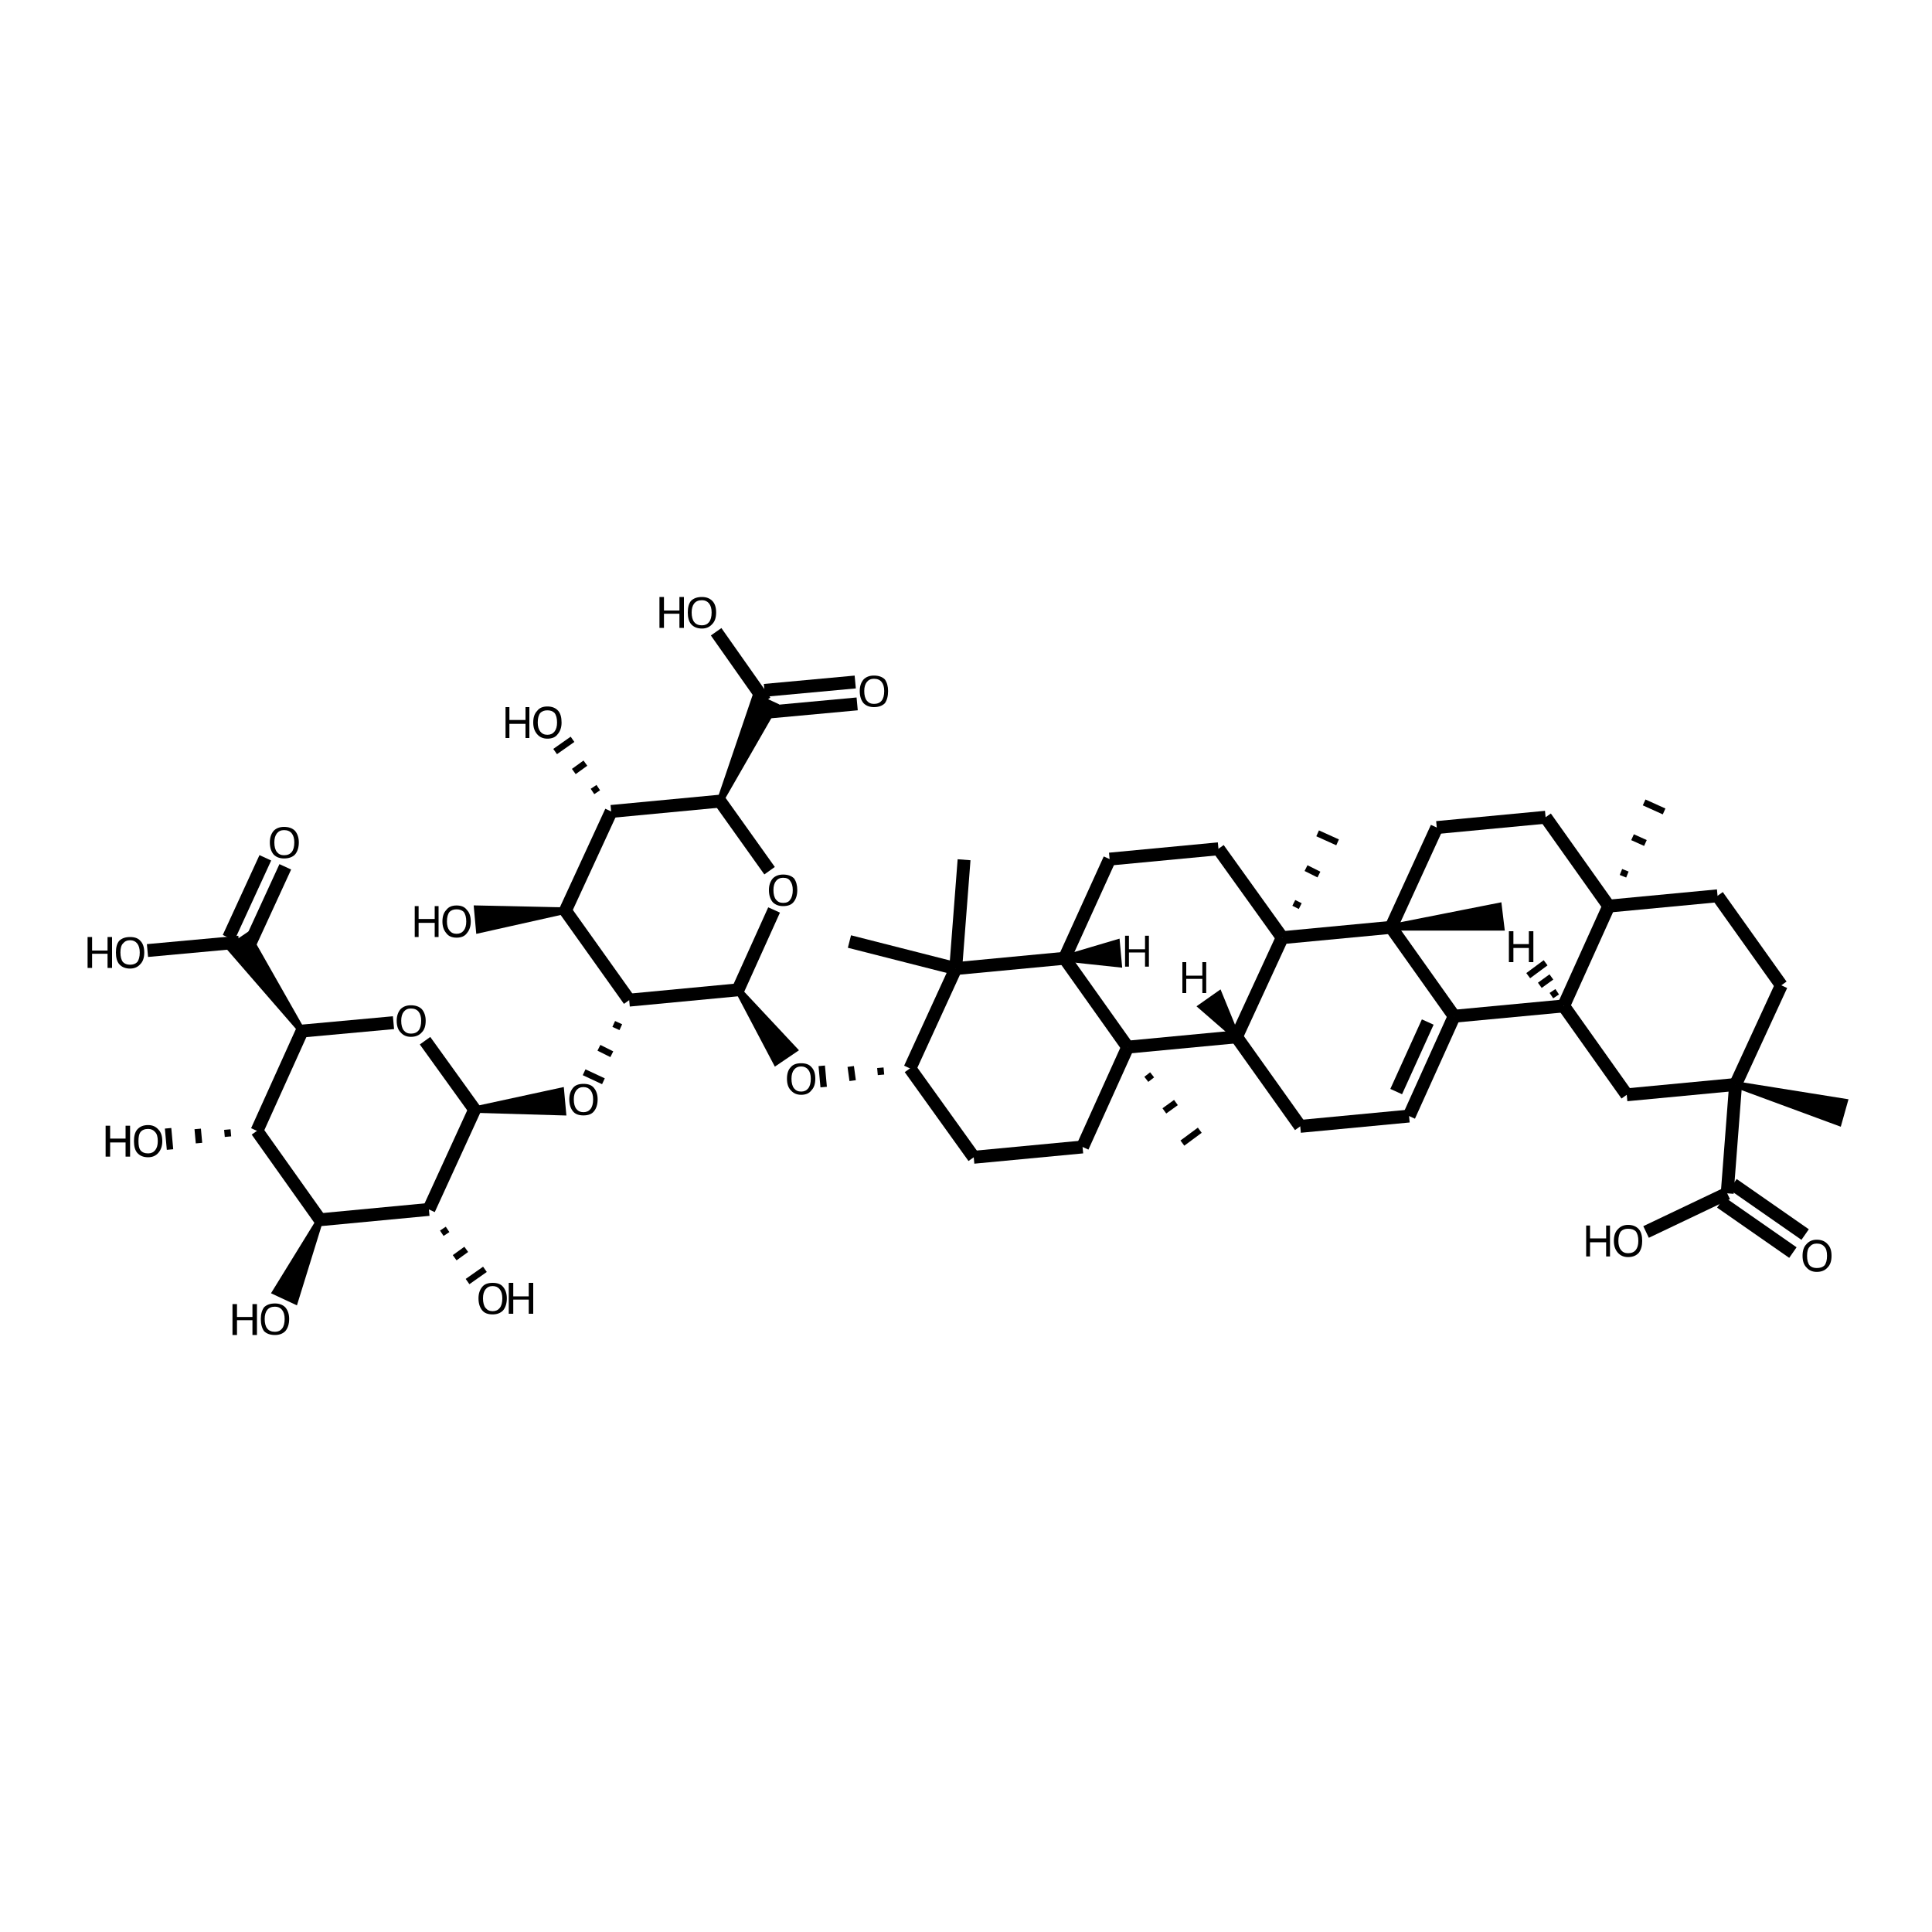 <?xml version='1.0' encoding='iso-8859-1'?>
<svg version='1.1' baseProfile='full'
              xmlns='http://www.w3.org/2000/svg'
                      xmlns:rdkit='http://www.rdkit.org/xml'
                      xmlns:xlink='http://www.w3.org/1999/xlink'
                  xml:space='preserve'
width='300px' height='300px' viewBox='0 0 300 300'>
<!-- END OF HEADER -->
<path class='bond-0 atom-1 atom-0' d='M 87.8,141.4 L 74.4,144.4 L 74.1,141.1 Z' style='fill:#000000;fill-rule:evenodd;fill-opacity:1;stroke:#000000;stroke-width:1.0px;stroke-linecap:butt;stroke-linejoin:miter;stroke-opacity:1;' />
<path class='bond-1 atom-1 atom-2' d='M 87.8,141.4 L 97.7,155.3' style='fill:none;fill-rule:evenodd;stroke:#000000;stroke-width:2.0px;stroke-linecap:butt;stroke-linejoin:miter;stroke-opacity:1' />
<path class='bond-2 atom-2 atom-3' d='M 95.3,159.0 L 96.4,159.5' style='fill:none;fill-rule:evenodd;stroke:#000000;stroke-width:1.0px;stroke-linecap:butt;stroke-linejoin:miter;stroke-opacity:1' />
<path class='bond-2 atom-2 atom-3' d='M 93.0,162.7 L 95.0,163.7' style='fill:none;fill-rule:evenodd;stroke:#000000;stroke-width:1.0px;stroke-linecap:butt;stroke-linejoin:miter;stroke-opacity:1' />
<path class='bond-2 atom-2 atom-3' d='M 90.7,166.5 L 93.7,167.9' style='fill:none;fill-rule:evenodd;stroke:#000000;stroke-width:1.0px;stroke-linecap:butt;stroke-linejoin:miter;stroke-opacity:1' />
<path class='bond-3 atom-4 atom-3' d='M 73.7,172.3 L 87.1,169.4 L 87.4,172.7 Z' style='fill:#000000;fill-rule:evenodd;fill-opacity:1;stroke:#000000;stroke-width:1.0px;stroke-linecap:butt;stroke-linejoin:miter;stroke-opacity:1;' />
<path class='bond-4 atom-4 atom-5' d='M 73.7,172.3 L 66.0,161.6' style='fill:none;fill-rule:evenodd;stroke:#000000;stroke-width:2.0px;stroke-linecap:butt;stroke-linejoin:miter;stroke-opacity:1' />
<path class='bond-5 atom-5 atom-6' d='M 61.1,158.8 L 46.9,160.1' style='fill:none;fill-rule:evenodd;stroke:#000000;stroke-width:2.0px;stroke-linecap:butt;stroke-linejoin:miter;stroke-opacity:1' />
<path class='bond-6 atom-6 atom-7' d='M 46.9,160.1 L 35.7,147.2 L 38.5,145.3 Z' style='fill:#000000;fill-rule:evenodd;fill-opacity:1;stroke:#000000;stroke-width:1.0px;stroke-linecap:butt;stroke-linejoin:miter;stroke-opacity:1;' />
<path class='bond-7 atom-7 atom-8' d='M 35.5,145.6 L 41.2,133.2' style='fill:none;fill-rule:evenodd;stroke:#000000;stroke-width:2.0px;stroke-linecap:butt;stroke-linejoin:miter;stroke-opacity:1' />
<path class='bond-7 atom-7 atom-8' d='M 38.6,147.0 L 44.3,134.6' style='fill:none;fill-rule:evenodd;stroke:#000000;stroke-width:2.0px;stroke-linecap:butt;stroke-linejoin:miter;stroke-opacity:1' />
<path class='bond-8 atom-7 atom-9' d='M 37.1,146.3 L 22.9,147.6' style='fill:none;fill-rule:evenodd;stroke:#000000;stroke-width:2.0px;stroke-linecap:butt;stroke-linejoin:miter;stroke-opacity:1' />
<path class='bond-9 atom-6 atom-10' d='M 46.9,160.1 L 39.9,175.6' style='fill:none;fill-rule:evenodd;stroke:#000000;stroke-width:2.0px;stroke-linecap:butt;stroke-linejoin:miter;stroke-opacity:1' />
<path class='bond-10 atom-10 atom-11' d='M 39.9,175.6 L 49.7,189.4' style='fill:none;fill-rule:evenodd;stroke:#000000;stroke-width:2.0px;stroke-linecap:butt;stroke-linejoin:miter;stroke-opacity:1' />
<path class='bond-11 atom-11 atom-12' d='M 49.7,189.4 L 66.6,187.8' style='fill:none;fill-rule:evenodd;stroke:#000000;stroke-width:2.0px;stroke-linecap:butt;stroke-linejoin:miter;stroke-opacity:1' />
<path class='bond-12 atom-12 atom-13' d='M 68.6,191.5 L 69.5,190.9' style='fill:none;fill-rule:evenodd;stroke:#000000;stroke-width:1.0px;stroke-linecap:butt;stroke-linejoin:miter;stroke-opacity:1' />
<path class='bond-12 atom-12 atom-13' d='M 70.6,195.3 L 72.4,194.0' style='fill:none;fill-rule:evenodd;stroke:#000000;stroke-width:1.0px;stroke-linecap:butt;stroke-linejoin:miter;stroke-opacity:1' />
<path class='bond-12 atom-12 atom-13' d='M 72.6,199.0 L 75.3,197.1' style='fill:none;fill-rule:evenodd;stroke:#000000;stroke-width:1.0px;stroke-linecap:butt;stroke-linejoin:miter;stroke-opacity:1' />
<path class='bond-13 atom-11 atom-14' d='M 49.7,189.4 L 45.8,202.0 L 42.8,200.6 Z' style='fill:#000000;fill-rule:evenodd;fill-opacity:1;stroke:#000000;stroke-width:1.0px;stroke-linecap:butt;stroke-linejoin:miter;stroke-opacity:1;' />
<path class='bond-14 atom-10 atom-15' d='M 35.3,175.4 L 35.4,176.5' style='fill:none;fill-rule:evenodd;stroke:#000000;stroke-width:1.0px;stroke-linecap:butt;stroke-linejoin:miter;stroke-opacity:1' />
<path class='bond-14 atom-10 atom-15' d='M 30.7,175.3 L 30.9,177.5' style='fill:none;fill-rule:evenodd;stroke:#000000;stroke-width:1.0px;stroke-linecap:butt;stroke-linejoin:miter;stroke-opacity:1' />
<path class='bond-14 atom-10 atom-15' d='M 26.1,175.2 L 26.4,178.5' style='fill:none;fill-rule:evenodd;stroke:#000000;stroke-width:1.0px;stroke-linecap:butt;stroke-linejoin:miter;stroke-opacity:1' />
<path class='bond-15 atom-2 atom-16' d='M 97.7,155.3 L 114.6,153.7' style='fill:none;fill-rule:evenodd;stroke:#000000;stroke-width:2.0px;stroke-linecap:butt;stroke-linejoin:miter;stroke-opacity:1' />
<path class='bond-16 atom-16 atom-17' d='M 114.6,153.7 L 120.2,141.3' style='fill:none;fill-rule:evenodd;stroke:#000000;stroke-width:2.0px;stroke-linecap:butt;stroke-linejoin:miter;stroke-opacity:1' />
<path class='bond-17 atom-17 atom-18' d='M 119.5,135.2 L 111.8,124.4' style='fill:none;fill-rule:evenodd;stroke:#000000;stroke-width:2.0px;stroke-linecap:butt;stroke-linejoin:miter;stroke-opacity:1' />
<path class='bond-18 atom-18 atom-19' d='M 111.8,124.4 L 94.9,126.0' style='fill:none;fill-rule:evenodd;stroke:#000000;stroke-width:2.0px;stroke-linecap:butt;stroke-linejoin:miter;stroke-opacity:1' />
<path class='bond-19 atom-19 atom-20' d='M 92.9,122.3 L 92.0,122.9' style='fill:none;fill-rule:evenodd;stroke:#000000;stroke-width:1.0px;stroke-linecap:butt;stroke-linejoin:miter;stroke-opacity:1' />
<path class='bond-19 atom-19 atom-20' d='M 90.9,118.5 L 89.1,119.8' style='fill:none;fill-rule:evenodd;stroke:#000000;stroke-width:1.0px;stroke-linecap:butt;stroke-linejoin:miter;stroke-opacity:1' />
<path class='bond-19 atom-19 atom-20' d='M 88.9,114.8 L 86.2,116.7' style='fill:none;fill-rule:evenodd;stroke:#000000;stroke-width:1.0px;stroke-linecap:butt;stroke-linejoin:miter;stroke-opacity:1' />
<path class='bond-20 atom-18 atom-21' d='M 111.8,124.4 L 117.3,108.2 L 120.3,109.6 Z' style='fill:#000000;fill-rule:evenodd;fill-opacity:1;stroke:#000000;stroke-width:1.0px;stroke-linecap:butt;stroke-linejoin:miter;stroke-opacity:1;' />
<path class='bond-21 atom-21 atom-22' d='M 118.7,107.2 L 132.8,105.9' style='fill:none;fill-rule:evenodd;stroke:#000000;stroke-width:2.0px;stroke-linecap:butt;stroke-linejoin:miter;stroke-opacity:1' />
<path class='bond-21 atom-21 atom-22' d='M 119.0,110.6 L 133.1,109.3' style='fill:none;fill-rule:evenodd;stroke:#000000;stroke-width:2.0px;stroke-linecap:butt;stroke-linejoin:miter;stroke-opacity:1' />
<path class='bond-22 atom-21 atom-23' d='M 118.8,108.9 L 111.2,98.1' style='fill:none;fill-rule:evenodd;stroke:#000000;stroke-width:2.0px;stroke-linecap:butt;stroke-linejoin:miter;stroke-opacity:1' />
<path class='bond-23 atom-16 atom-24' d='M 114.6,153.7 L 123.3,163.0 L 120.5,164.9 Z' style='fill:#000000;fill-rule:evenodd;fill-opacity:1;stroke:#000000;stroke-width:1.0px;stroke-linecap:butt;stroke-linejoin:miter;stroke-opacity:1;' />
<path class='bond-24 atom-25 atom-24' d='M 136.7,165.8 L 136.8,166.9' style='fill:none;fill-rule:evenodd;stroke:#000000;stroke-width:1.0px;stroke-linecap:butt;stroke-linejoin:miter;stroke-opacity:1' />
<path class='bond-24 atom-25 atom-24' d='M 132.1,165.6 L 132.4,167.8' style='fill:none;fill-rule:evenodd;stroke:#000000;stroke-width:1.0px;stroke-linecap:butt;stroke-linejoin:miter;stroke-opacity:1' />
<path class='bond-24 atom-25 atom-24' d='M 127.6,165.5 L 127.9,168.8' style='fill:none;fill-rule:evenodd;stroke:#000000;stroke-width:1.0px;stroke-linecap:butt;stroke-linejoin:miter;stroke-opacity:1' />
<path class='bond-25 atom-25 atom-26' d='M 141.3,165.9 L 151.2,179.7' style='fill:none;fill-rule:evenodd;stroke:#000000;stroke-width:2.0px;stroke-linecap:butt;stroke-linejoin:miter;stroke-opacity:1' />
<path class='bond-26 atom-26 atom-27' d='M 151.2,179.7 L 168.1,178.1' style='fill:none;fill-rule:evenodd;stroke:#000000;stroke-width:2.0px;stroke-linecap:butt;stroke-linejoin:miter;stroke-opacity:1' />
<path class='bond-27 atom-27 atom-28' d='M 168.1,178.1 L 175.1,162.6' style='fill:none;fill-rule:evenodd;stroke:#000000;stroke-width:2.0px;stroke-linecap:butt;stroke-linejoin:miter;stroke-opacity:1' />
<path class='bond-28 atom-28 atom-29' d='M 175.1,162.6 L 165.3,148.8' style='fill:none;fill-rule:evenodd;stroke:#000000;stroke-width:2.0px;stroke-linecap:butt;stroke-linejoin:miter;stroke-opacity:1' />
<path class='bond-29 atom-29 atom-30' d='M 165.3,148.8 L 148.4,150.4' style='fill:none;fill-rule:evenodd;stroke:#000000;stroke-width:2.0px;stroke-linecap:butt;stroke-linejoin:miter;stroke-opacity:1' />
<path class='bond-30 atom-30 atom-31' d='M 148.4,150.4 L 131.9,146.2' style='fill:none;fill-rule:evenodd;stroke:#000000;stroke-width:2.0px;stroke-linecap:butt;stroke-linejoin:miter;stroke-opacity:1' />
<path class='bond-31 atom-30 atom-32' d='M 148.4,150.4 L 149.7,133.5' style='fill:none;fill-rule:evenodd;stroke:#000000;stroke-width:2.0px;stroke-linecap:butt;stroke-linejoin:miter;stroke-opacity:1' />
<path class='bond-32 atom-29 atom-33' d='M 165.3,148.8 L 172.3,133.4' style='fill:none;fill-rule:evenodd;stroke:#000000;stroke-width:2.0px;stroke-linecap:butt;stroke-linejoin:miter;stroke-opacity:1' />
<path class='bond-33 atom-33 atom-34' d='M 172.3,133.4 L 189.2,131.8' style='fill:none;fill-rule:evenodd;stroke:#000000;stroke-width:2.0px;stroke-linecap:butt;stroke-linejoin:miter;stroke-opacity:1' />
<path class='bond-34 atom-34 atom-35' d='M 189.2,131.8 L 199.1,145.6' style='fill:none;fill-rule:evenodd;stroke:#000000;stroke-width:2.0px;stroke-linecap:butt;stroke-linejoin:miter;stroke-opacity:1' />
<path class='bond-35 atom-35 atom-36' d='M 199.1,145.6 L 192.0,161.0' style='fill:none;fill-rule:evenodd;stroke:#000000;stroke-width:2.0px;stroke-linecap:butt;stroke-linejoin:miter;stroke-opacity:1' />
<path class='bond-36 atom-36 atom-37' d='M 192.0,161.0 L 201.9,174.9' style='fill:none;fill-rule:evenodd;stroke:#000000;stroke-width:2.0px;stroke-linecap:butt;stroke-linejoin:miter;stroke-opacity:1' />
<path class='bond-37 atom-37 atom-38' d='M 201.9,174.9 L 218.8,173.3' style='fill:none;fill-rule:evenodd;stroke:#000000;stroke-width:2.0px;stroke-linecap:butt;stroke-linejoin:miter;stroke-opacity:1' />
<path class='bond-38 atom-38 atom-39' d='M 218.8,173.3 L 225.8,157.8' style='fill:none;fill-rule:evenodd;stroke:#000000;stroke-width:2.0px;stroke-linecap:butt;stroke-linejoin:miter;stroke-opacity:1' />
<path class='bond-38 atom-38 atom-39' d='M 216.8,169.5 L 221.7,158.7' style='fill:none;fill-rule:evenodd;stroke:#000000;stroke-width:2.0px;stroke-linecap:butt;stroke-linejoin:miter;stroke-opacity:1' />
<path class='bond-39 atom-39 atom-40' d='M 225.8,157.8 L 216.0,144.0' style='fill:none;fill-rule:evenodd;stroke:#000000;stroke-width:2.0px;stroke-linecap:butt;stroke-linejoin:miter;stroke-opacity:1' />
<path class='bond-40 atom-40 atom-41' d='M 216.0,144.0 L 232.7,140.7 L 233.1,144.0 Z' style='fill:#000000;fill-rule:evenodd;fill-opacity:1;stroke:#000000;stroke-width:1.0px;stroke-linecap:butt;stroke-linejoin:miter;stroke-opacity:1;' />
<path class='bond-41 atom-40 atom-42' d='M 216.0,144.0 L 223.1,128.5' style='fill:none;fill-rule:evenodd;stroke:#000000;stroke-width:2.0px;stroke-linecap:butt;stroke-linejoin:miter;stroke-opacity:1' />
<path class='bond-42 atom-42 atom-43' d='M 223.1,128.5 L 240.0,126.9' style='fill:none;fill-rule:evenodd;stroke:#000000;stroke-width:2.0px;stroke-linecap:butt;stroke-linejoin:miter;stroke-opacity:1' />
<path class='bond-43 atom-43 atom-44' d='M 240.0,126.9 L 249.8,140.7' style='fill:none;fill-rule:evenodd;stroke:#000000;stroke-width:2.0px;stroke-linecap:butt;stroke-linejoin:miter;stroke-opacity:1' />
<path class='bond-44 atom-44 atom-45' d='M 249.8,140.7 L 242.8,156.2' style='fill:none;fill-rule:evenodd;stroke:#000000;stroke-width:2.0px;stroke-linecap:butt;stroke-linejoin:miter;stroke-opacity:1' />
<path class='bond-45 atom-45 atom-46' d='M 242.8,156.2 L 252.6,170.0' style='fill:none;fill-rule:evenodd;stroke:#000000;stroke-width:2.0px;stroke-linecap:butt;stroke-linejoin:miter;stroke-opacity:1' />
<path class='bond-46 atom-46 atom-47' d='M 252.6,170.0 L 269.5,168.4' style='fill:none;fill-rule:evenodd;stroke:#000000;stroke-width:2.0px;stroke-linecap:butt;stroke-linejoin:miter;stroke-opacity:1' />
<path class='bond-47 atom-47 atom-48' d='M 269.5,168.4 L 286.4,171.1 L 285.5,174.3 Z' style='fill:#000000;fill-rule:evenodd;fill-opacity:1;stroke:#000000;stroke-width:1.0px;stroke-linecap:butt;stroke-linejoin:miter;stroke-opacity:1;' />
<path class='bond-48 atom-47 atom-49' d='M 269.5,168.4 L 276.6,153.0' style='fill:none;fill-rule:evenodd;stroke:#000000;stroke-width:2.0px;stroke-linecap:butt;stroke-linejoin:miter;stroke-opacity:1' />
<path class='bond-49 atom-49 atom-50' d='M 276.6,153.0 L 266.7,139.1' style='fill:none;fill-rule:evenodd;stroke:#000000;stroke-width:2.0px;stroke-linecap:butt;stroke-linejoin:miter;stroke-opacity:1' />
<path class='bond-50 atom-47 atom-51' d='M 269.5,168.4 L 268.2,185.3' style='fill:none;fill-rule:evenodd;stroke:#000000;stroke-width:2.0px;stroke-linecap:butt;stroke-linejoin:miter;stroke-opacity:1' />
<path class='bond-51 atom-51 atom-52' d='M 269.1,183.9 L 280.3,191.7' style='fill:none;fill-rule:evenodd;stroke:#000000;stroke-width:2.0px;stroke-linecap:butt;stroke-linejoin:miter;stroke-opacity:1' />
<path class='bond-51 atom-51 atom-52' d='M 267.2,186.7 L 278.4,194.5' style='fill:none;fill-rule:evenodd;stroke:#000000;stroke-width:2.0px;stroke-linecap:butt;stroke-linejoin:miter;stroke-opacity:1' />
<path class='bond-52 atom-51 atom-53' d='M 268.2,185.3 L 255.6,191.3' style='fill:none;fill-rule:evenodd;stroke:#000000;stroke-width:2.0px;stroke-linecap:butt;stroke-linejoin:miter;stroke-opacity:1' />
<path class='bond-53 atom-44 atom-54' d='M 252.7,135.8 L 251.7,135.4' style='fill:none;fill-rule:evenodd;stroke:#000000;stroke-width:1.0px;stroke-linecap:butt;stroke-linejoin:miter;stroke-opacity:1' />
<path class='bond-53 atom-44 atom-54' d='M 255.5,130.9 L 253.5,130.0' style='fill:none;fill-rule:evenodd;stroke:#000000;stroke-width:1.0px;stroke-linecap:butt;stroke-linejoin:miter;stroke-opacity:1' />
<path class='bond-53 atom-44 atom-54' d='M 258.4,126.0 L 255.3,124.6' style='fill:none;fill-rule:evenodd;stroke:#000000;stroke-width:1.0px;stroke-linecap:butt;stroke-linejoin:miter;stroke-opacity:1' />
<path class='bond-54 atom-35 atom-55' d='M 201.9,140.7 L 200.9,140.2' style='fill:none;fill-rule:evenodd;stroke:#000000;stroke-width:1.0px;stroke-linecap:butt;stroke-linejoin:miter;stroke-opacity:1' />
<path class='bond-54 atom-35 atom-55' d='M 204.8,135.8 L 202.8,134.8' style='fill:none;fill-rule:evenodd;stroke:#000000;stroke-width:1.0px;stroke-linecap:butt;stroke-linejoin:miter;stroke-opacity:1' />
<path class='bond-54 atom-35 atom-55' d='M 207.7,130.8 L 204.6,129.4' style='fill:none;fill-rule:evenodd;stroke:#000000;stroke-width:1.0px;stroke-linecap:butt;stroke-linejoin:miter;stroke-opacity:1' />
<path class='bond-55 atom-28 atom-56' d='M 178.0,167.6 L 178.9,166.9' style='fill:none;fill-rule:evenodd;stroke:#000000;stroke-width:1.0px;stroke-linecap:butt;stroke-linejoin:miter;stroke-opacity:1' />
<path class='bond-55 atom-28 atom-56' d='M 180.8,172.5 L 182.6,171.2' style='fill:none;fill-rule:evenodd;stroke:#000000;stroke-width:1.0px;stroke-linecap:butt;stroke-linejoin:miter;stroke-opacity:1' />
<path class='bond-55 atom-28 atom-56' d='M 183.6,177.5 L 186.3,175.5' style='fill:none;fill-rule:evenodd;stroke:#000000;stroke-width:1.0px;stroke-linecap:butt;stroke-linejoin:miter;stroke-opacity:1' />
<path class='bond-56 atom-19 atom-1' d='M 94.9,126.0 L 87.8,141.4' style='fill:none;fill-rule:evenodd;stroke:#000000;stroke-width:2.0px;stroke-linecap:butt;stroke-linejoin:miter;stroke-opacity:1' />
<path class='bond-57 atom-30 atom-25' d='M 148.4,150.4 L 141.3,165.9' style='fill:none;fill-rule:evenodd;stroke:#000000;stroke-width:2.0px;stroke-linecap:butt;stroke-linejoin:miter;stroke-opacity:1' />
<path class='bond-58 atom-40 atom-35' d='M 216.0,144.0 L 199.1,145.6' style='fill:none;fill-rule:evenodd;stroke:#000000;stroke-width:2.0px;stroke-linecap:butt;stroke-linejoin:miter;stroke-opacity:1' />
<path class='bond-59 atom-50 atom-44' d='M 266.7,139.1 L 249.8,140.7' style='fill:none;fill-rule:evenodd;stroke:#000000;stroke-width:2.0px;stroke-linecap:butt;stroke-linejoin:miter;stroke-opacity:1' />
<path class='bond-60 atom-12 atom-4' d='M 66.6,187.8 L 73.7,172.3' style='fill:none;fill-rule:evenodd;stroke:#000000;stroke-width:2.0px;stroke-linecap:butt;stroke-linejoin:miter;stroke-opacity:1' />
<path class='bond-61 atom-36 atom-28' d='M 192.0,161.0 L 175.1,162.6' style='fill:none;fill-rule:evenodd;stroke:#000000;stroke-width:2.0px;stroke-linecap:butt;stroke-linejoin:miter;stroke-opacity:1' />
<path class='bond-62 atom-45 atom-39' d='M 242.8,156.2 L 225.8,157.8' style='fill:none;fill-rule:evenodd;stroke:#000000;stroke-width:2.0px;stroke-linecap:butt;stroke-linejoin:miter;stroke-opacity:1' />
<path class='bond-63 atom-29 atom-57' d='M 165.3,148.8 L 173.4,146.4 L 173.7,149.7 Z' style='fill:#000000;fill-rule:evenodd;fill-opacity:1;stroke:#000000;stroke-width:1.0px;stroke-linecap:butt;stroke-linejoin:miter;stroke-opacity:1;' />
<path class='bond-64 atom-36 atom-58' d='M 192.0,161.0 L 186.6,156.3 L 189.3,154.4 Z' style='fill:#000000;fill-rule:evenodd;fill-opacity:1;stroke:#000000;stroke-width:1.0px;stroke-linecap:butt;stroke-linejoin:miter;stroke-opacity:1;' />
<path class='bond-65 atom-45 atom-59' d='M 241.8,154.0 L 240.9,154.6' style='fill:none;fill-rule:evenodd;stroke:#000000;stroke-width:1.0px;stroke-linecap:butt;stroke-linejoin:miter;stroke-opacity:1' />
<path class='bond-65 atom-45 atom-59' d='M 240.9,151.7 L 239.1,153.0' style='fill:none;fill-rule:evenodd;stroke:#000000;stroke-width:1.0px;stroke-linecap:butt;stroke-linejoin:miter;stroke-opacity:1' />
<path class='bond-65 atom-45 atom-59' d='M 240.0,149.5 L 237.3,151.5' style='fill:none;fill-rule:evenodd;stroke:#000000;stroke-width:1.0px;stroke-linecap:butt;stroke-linejoin:miter;stroke-opacity:1' />
<path class='atom-0' d='M 64.4 140.7
L 65.0 140.7
L 65.0 142.7
L 67.5 142.7
L 67.5 140.7
L 68.1 140.7
L 68.1 145.5
L 67.5 145.5
L 67.5 143.3
L 65.0 143.3
L 65.0 145.5
L 64.4 145.5
L 64.4 140.7
' fill='#000000'/>
<path class='atom-0' d='M 68.7 143.1
Q 68.7 141.9, 69.3 141.3
Q 69.8 140.6, 70.9 140.6
Q 72.0 140.6, 72.5 141.3
Q 73.1 141.9, 73.1 143.1
Q 73.1 144.2, 72.5 144.9
Q 72.0 145.6, 70.9 145.6
Q 69.8 145.6, 69.3 144.9
Q 68.7 144.2, 68.7 143.1
M 70.9 145.0
Q 71.6 145.0, 72.0 144.5
Q 72.4 144.0, 72.4 143.1
Q 72.4 142.1, 72.0 141.6
Q 71.6 141.2, 70.9 141.2
Q 70.2 141.2, 69.8 141.6
Q 69.4 142.1, 69.4 143.1
Q 69.4 144.0, 69.8 144.5
Q 70.2 145.0, 70.9 145.0
' fill='#000000'/>
<path class='atom-3' d='M 88.4 170.7
Q 88.4 169.6, 89.0 168.9
Q 89.5 168.3, 90.6 168.3
Q 91.7 168.3, 92.2 168.9
Q 92.8 169.6, 92.8 170.7
Q 92.8 171.9, 92.2 172.6
Q 91.7 173.2, 90.6 173.2
Q 89.5 173.2, 89.0 172.6
Q 88.4 171.9, 88.4 170.7
M 90.6 172.7
Q 91.3 172.7, 91.7 172.2
Q 92.1 171.7, 92.1 170.7
Q 92.1 169.8, 91.7 169.3
Q 91.3 168.8, 90.6 168.8
Q 89.9 168.8, 89.5 169.3
Q 89.1 169.8, 89.1 170.7
Q 89.1 171.7, 89.5 172.2
Q 89.9 172.7, 90.6 172.7
' fill='#000000'/>
<path class='atom-5' d='M 61.6 158.5
Q 61.6 157.4, 62.2 156.7
Q 62.8 156.1, 63.8 156.1
Q 64.9 156.1, 65.5 156.7
Q 66.1 157.4, 66.1 158.5
Q 66.1 159.7, 65.5 160.3
Q 64.9 161.0, 63.8 161.0
Q 62.8 161.0, 62.2 160.3
Q 61.6 159.7, 61.6 158.5
M 63.8 160.5
Q 64.6 160.5, 65.0 160.0
Q 65.4 159.5, 65.4 158.5
Q 65.4 157.6, 65.0 157.1
Q 64.6 156.6, 63.8 156.6
Q 63.1 156.6, 62.7 157.1
Q 62.3 157.6, 62.3 158.5
Q 62.3 159.5, 62.7 160.0
Q 63.1 160.5, 63.8 160.5
' fill='#000000'/>
<path class='atom-8' d='M 41.9 130.8
Q 41.9 129.7, 42.5 129.0
Q 43.1 128.4, 44.1 128.4
Q 45.2 128.4, 45.8 129.0
Q 46.4 129.7, 46.4 130.8
Q 46.4 132.0, 45.8 132.7
Q 45.2 133.3, 44.1 133.3
Q 43.1 133.3, 42.5 132.7
Q 41.9 132.0, 41.9 130.8
M 44.1 132.8
Q 44.9 132.8, 45.3 132.3
Q 45.7 131.8, 45.7 130.8
Q 45.7 129.9, 45.3 129.4
Q 44.9 128.9, 44.1 128.9
Q 43.4 128.9, 43.0 129.4
Q 42.6 129.9, 42.6 130.8
Q 42.6 131.8, 43.0 132.3
Q 43.4 132.8, 44.1 132.8
' fill='#000000'/>
<path class='atom-9' d='M 13.6 145.5
L 14.3 145.5
L 14.3 147.6
L 16.7 147.6
L 16.7 145.5
L 17.4 145.5
L 17.4 150.3
L 16.7 150.3
L 16.7 148.1
L 14.3 148.1
L 14.3 150.3
L 13.6 150.3
L 13.6 145.5
' fill='#000000'/>
<path class='atom-9' d='M 18.0 147.9
Q 18.0 146.7, 18.5 146.1
Q 19.1 145.5, 20.2 145.5
Q 21.3 145.5, 21.8 146.1
Q 22.4 146.7, 22.4 147.9
Q 22.4 149.1, 21.8 149.7
Q 21.2 150.4, 20.2 150.4
Q 19.1 150.4, 18.5 149.7
Q 18.0 149.1, 18.0 147.9
M 20.2 149.8
Q 20.9 149.8, 21.3 149.4
Q 21.7 148.9, 21.7 147.9
Q 21.7 147.0, 21.3 146.5
Q 20.9 146.0, 20.2 146.0
Q 19.5 146.0, 19.1 146.5
Q 18.7 146.9, 18.7 147.9
Q 18.7 148.9, 19.1 149.4
Q 19.5 149.8, 20.2 149.8
' fill='#000000'/>
<path class='atom-13' d='M 74.3 201.6
Q 74.3 200.5, 74.9 199.8
Q 75.4 199.2, 76.5 199.2
Q 77.6 199.2, 78.1 199.8
Q 78.7 200.5, 78.7 201.6
Q 78.7 202.8, 78.1 203.5
Q 77.5 204.1, 76.5 204.1
Q 75.4 204.1, 74.9 203.5
Q 74.3 202.8, 74.3 201.6
M 76.5 203.6
Q 77.2 203.6, 77.6 203.1
Q 78.0 202.6, 78.0 201.6
Q 78.0 200.7, 77.6 200.2
Q 77.2 199.7, 76.5 199.7
Q 75.8 199.7, 75.4 200.2
Q 75.0 200.7, 75.0 201.6
Q 75.0 202.6, 75.4 203.1
Q 75.8 203.6, 76.5 203.6
' fill='#000000'/>
<path class='atom-13' d='M 79.0 199.2
L 79.7 199.2
L 79.7 201.3
L 82.1 201.3
L 82.1 199.2
L 82.8 199.2
L 82.8 204.0
L 82.1 204.0
L 82.1 201.8
L 79.7 201.8
L 79.7 204.0
L 79.0 204.0
L 79.0 199.2
' fill='#000000'/>
<path class='atom-14' d='M 36.1 202.5
L 36.8 202.5
L 36.8 204.5
L 39.2 204.5
L 39.2 202.5
L 39.9 202.5
L 39.9 207.3
L 39.2 207.3
L 39.2 205.0
L 36.8 205.0
L 36.8 207.3
L 36.1 207.3
L 36.1 202.5
' fill='#000000'/>
<path class='atom-14' d='M 40.5 204.8
Q 40.5 203.7, 41.0 203.0
Q 41.6 202.4, 42.7 202.4
Q 43.7 202.4, 44.3 203.0
Q 44.9 203.7, 44.9 204.8
Q 44.9 206.0, 44.3 206.7
Q 43.7 207.3, 42.7 207.3
Q 41.6 207.3, 41.0 206.7
Q 40.5 206.0, 40.5 204.8
M 42.7 206.8
Q 43.4 206.8, 43.8 206.3
Q 44.2 205.8, 44.2 204.8
Q 44.2 203.9, 43.8 203.4
Q 43.4 202.9, 42.7 202.9
Q 41.9 202.9, 41.5 203.4
Q 41.1 203.9, 41.1 204.8
Q 41.1 205.8, 41.5 206.3
Q 41.9 206.8, 42.7 206.8
' fill='#000000'/>
<path class='atom-15' d='M 16.4 174.8
L 17.1 174.8
L 17.1 176.8
L 19.5 176.8
L 19.5 174.8
L 20.2 174.8
L 20.2 179.6
L 19.5 179.6
L 19.5 177.4
L 17.1 177.4
L 17.1 179.6
L 16.4 179.6
L 16.4 174.8
' fill='#000000'/>
<path class='atom-15' d='M 20.8 177.2
Q 20.8 176.0, 21.3 175.4
Q 21.9 174.7, 23.0 174.7
Q 24.0 174.7, 24.6 175.4
Q 25.2 176.0, 25.2 177.2
Q 25.2 178.3, 24.6 179.0
Q 24.0 179.7, 23.0 179.7
Q 21.9 179.7, 21.3 179.0
Q 20.8 178.4, 20.8 177.2
M 23.0 179.1
Q 23.7 179.1, 24.1 178.6
Q 24.5 178.1, 24.5 177.2
Q 24.5 176.2, 24.1 175.8
Q 23.7 175.3, 23.0 175.3
Q 22.2 175.3, 21.8 175.8
Q 21.5 176.2, 21.5 177.2
Q 21.5 178.2, 21.8 178.6
Q 22.2 179.1, 23.0 179.1
' fill='#000000'/>
<path class='atom-17' d='M 119.4 138.2
Q 119.4 137.1, 120.0 136.4
Q 120.6 135.8, 121.6 135.8
Q 122.7 135.8, 123.3 136.4
Q 123.8 137.1, 123.8 138.2
Q 123.8 139.4, 123.2 140.1
Q 122.7 140.7, 121.6 140.7
Q 120.6 140.7, 120.0 140.1
Q 119.4 139.4, 119.4 138.2
M 121.6 140.2
Q 122.4 140.2, 122.7 139.7
Q 123.1 139.2, 123.1 138.2
Q 123.1 137.3, 122.7 136.8
Q 122.4 136.3, 121.6 136.3
Q 120.9 136.3, 120.5 136.8
Q 120.1 137.3, 120.1 138.2
Q 120.1 139.2, 120.5 139.7
Q 120.9 140.2, 121.6 140.2
' fill='#000000'/>
<path class='atom-20' d='M 78.5 109.8
L 79.1 109.8
L 79.1 111.8
L 81.6 111.8
L 81.6 109.8
L 82.2 109.8
L 82.2 114.6
L 81.6 114.6
L 81.6 112.4
L 79.1 112.4
L 79.1 114.6
L 78.5 114.6
L 78.5 109.8
' fill='#000000'/>
<path class='atom-20' d='M 82.8 112.2
Q 82.8 111.0, 83.4 110.4
Q 83.9 109.7, 85.0 109.7
Q 86.1 109.7, 86.7 110.4
Q 87.2 111.0, 87.2 112.2
Q 87.2 113.3, 86.6 114.0
Q 86.1 114.7, 85.0 114.7
Q 84.0 114.7, 83.4 114.0
Q 82.8 113.3, 82.8 112.2
M 85.0 114.1
Q 85.7 114.1, 86.1 113.6
Q 86.5 113.1, 86.5 112.2
Q 86.5 111.2, 86.1 110.7
Q 85.7 110.3, 85.0 110.3
Q 84.3 110.3, 83.9 110.7
Q 83.5 111.2, 83.5 112.2
Q 83.5 113.1, 83.9 113.6
Q 84.3 114.1, 85.0 114.1
' fill='#000000'/>
<path class='atom-22' d='M 133.5 107.3
Q 133.5 106.2, 134.1 105.5
Q 134.7 104.9, 135.7 104.9
Q 136.8 104.9, 137.4 105.5
Q 137.9 106.2, 137.9 107.3
Q 137.9 108.5, 137.4 109.2
Q 136.8 109.8, 135.7 109.8
Q 134.7 109.8, 134.1 109.2
Q 133.5 108.5, 133.5 107.3
M 135.7 109.3
Q 136.5 109.3, 136.9 108.8
Q 137.3 108.3, 137.3 107.3
Q 137.3 106.4, 136.9 105.9
Q 136.5 105.4, 135.7 105.4
Q 135.0 105.4, 134.6 105.9
Q 134.2 106.4, 134.2 107.3
Q 134.2 108.3, 134.6 108.8
Q 135.0 109.3, 135.7 109.3
' fill='#000000'/>
<path class='atom-23' d='M 102.4 92.7
L 103.1 92.7
L 103.1 94.8
L 105.5 94.8
L 105.5 92.7
L 106.2 92.7
L 106.2 97.5
L 105.5 97.5
L 105.5 95.3
L 103.1 95.3
L 103.1 97.5
L 102.4 97.5
L 102.4 92.7
' fill='#000000'/>
<path class='atom-23' d='M 106.8 95.1
Q 106.8 93.9, 107.3 93.3
Q 107.9 92.7, 109.0 92.7
Q 110.0 92.7, 110.6 93.3
Q 111.2 93.9, 111.2 95.1
Q 111.2 96.3, 110.6 96.9
Q 110.0 97.6, 109.0 97.6
Q 107.9 97.6, 107.3 96.9
Q 106.8 96.3, 106.8 95.1
M 109.0 97.1
Q 109.7 97.1, 110.1 96.6
Q 110.5 96.1, 110.5 95.1
Q 110.5 94.2, 110.1 93.7
Q 109.7 93.2, 109.0 93.2
Q 108.2 93.2, 107.8 93.7
Q 107.4 94.2, 107.4 95.1
Q 107.4 96.1, 107.8 96.6
Q 108.2 97.1, 109.0 97.1
' fill='#000000'/>
<path class='atom-24' d='M 122.2 167.5
Q 122.2 166.3, 122.8 165.7
Q 123.3 165.1, 124.4 165.1
Q 125.5 165.1, 126.0 165.7
Q 126.6 166.3, 126.6 167.5
Q 126.6 168.7, 126.0 169.3
Q 125.5 170.0, 124.4 170.0
Q 123.4 170.0, 122.8 169.3
Q 122.2 168.7, 122.2 167.5
M 124.4 169.5
Q 125.1 169.5, 125.5 169.0
Q 125.9 168.5, 125.9 167.5
Q 125.9 166.6, 125.5 166.1
Q 125.1 165.6, 124.4 165.6
Q 123.7 165.6, 123.3 166.1
Q 122.9 166.6, 122.9 167.5
Q 122.9 168.5, 123.3 169.0
Q 123.7 169.5, 124.4 169.5
' fill='#000000'/>
<path class='atom-52' d='M 279.9 195.0
Q 279.9 193.8, 280.5 193.2
Q 281.1 192.5, 282.1 192.5
Q 283.2 192.5, 283.8 193.2
Q 284.4 193.8, 284.4 195.0
Q 284.4 196.2, 283.8 196.8
Q 283.2 197.5, 282.1 197.5
Q 281.1 197.5, 280.5 196.8
Q 279.9 196.2, 279.9 195.0
M 282.1 196.9
Q 282.9 196.9, 283.3 196.5
Q 283.7 196.0, 283.7 195.0
Q 283.7 194.0, 283.3 193.6
Q 282.9 193.1, 282.1 193.1
Q 281.4 193.1, 281.0 193.6
Q 280.6 194.0, 280.6 195.0
Q 280.6 196.0, 281.0 196.5
Q 281.4 196.9, 282.1 196.9
' fill='#000000'/>
<path class='atom-53' d='M 246.3 190.3
L 246.9 190.3
L 246.9 192.3
L 249.4 192.3
L 249.4 190.3
L 250.0 190.3
L 250.0 195.1
L 249.4 195.1
L 249.4 192.9
L 246.9 192.9
L 246.9 195.1
L 246.3 195.1
L 246.3 190.3
' fill='#000000'/>
<path class='atom-53' d='M 250.6 192.7
Q 250.6 191.5, 251.2 190.9
Q 251.8 190.2, 252.8 190.2
Q 253.9 190.2, 254.5 190.9
Q 255.0 191.5, 255.0 192.7
Q 255.0 193.8, 254.5 194.5
Q 253.9 195.2, 252.8 195.2
Q 251.8 195.2, 251.2 194.5
Q 250.6 193.8, 250.6 192.7
M 252.8 194.6
Q 253.6 194.6, 254.0 194.1
Q 254.4 193.6, 254.4 192.7
Q 254.4 191.7, 254.0 191.2
Q 253.6 190.8, 252.8 190.8
Q 252.1 190.8, 251.7 191.2
Q 251.3 191.7, 251.3 192.7
Q 251.3 193.6, 251.7 194.1
Q 252.1 194.6, 252.8 194.6
' fill='#000000'/>
<path class='atom-57' d='M 174.7 145.3
L 175.3 145.3
L 175.3 147.4
L 177.8 147.4
L 177.8 145.3
L 178.4 145.3
L 178.4 150.1
L 177.8 150.1
L 177.8 147.9
L 175.3 147.9
L 175.3 150.1
L 174.7 150.1
L 174.7 145.3
' fill='#000000'/>
<path class='atom-58' d='M 183.6 149.4
L 184.2 149.4
L 184.2 151.5
L 186.7 151.5
L 186.7 149.4
L 187.3 149.4
L 187.3 154.2
L 186.7 154.2
L 186.7 152.0
L 184.2 152.0
L 184.2 154.2
L 183.6 154.2
L 183.6 149.4
' fill='#000000'/>
<path class='atom-59' d='M 234.3 144.6
L 235.0 144.6
L 235.0 146.6
L 237.4 146.6
L 237.4 144.6
L 238.1 144.6
L 238.1 149.4
L 237.4 149.4
L 237.4 147.2
L 235.0 147.2
L 235.0 149.4
L 234.3 149.4
L 234.3 144.6
' fill='#000000'/>
</svg>
